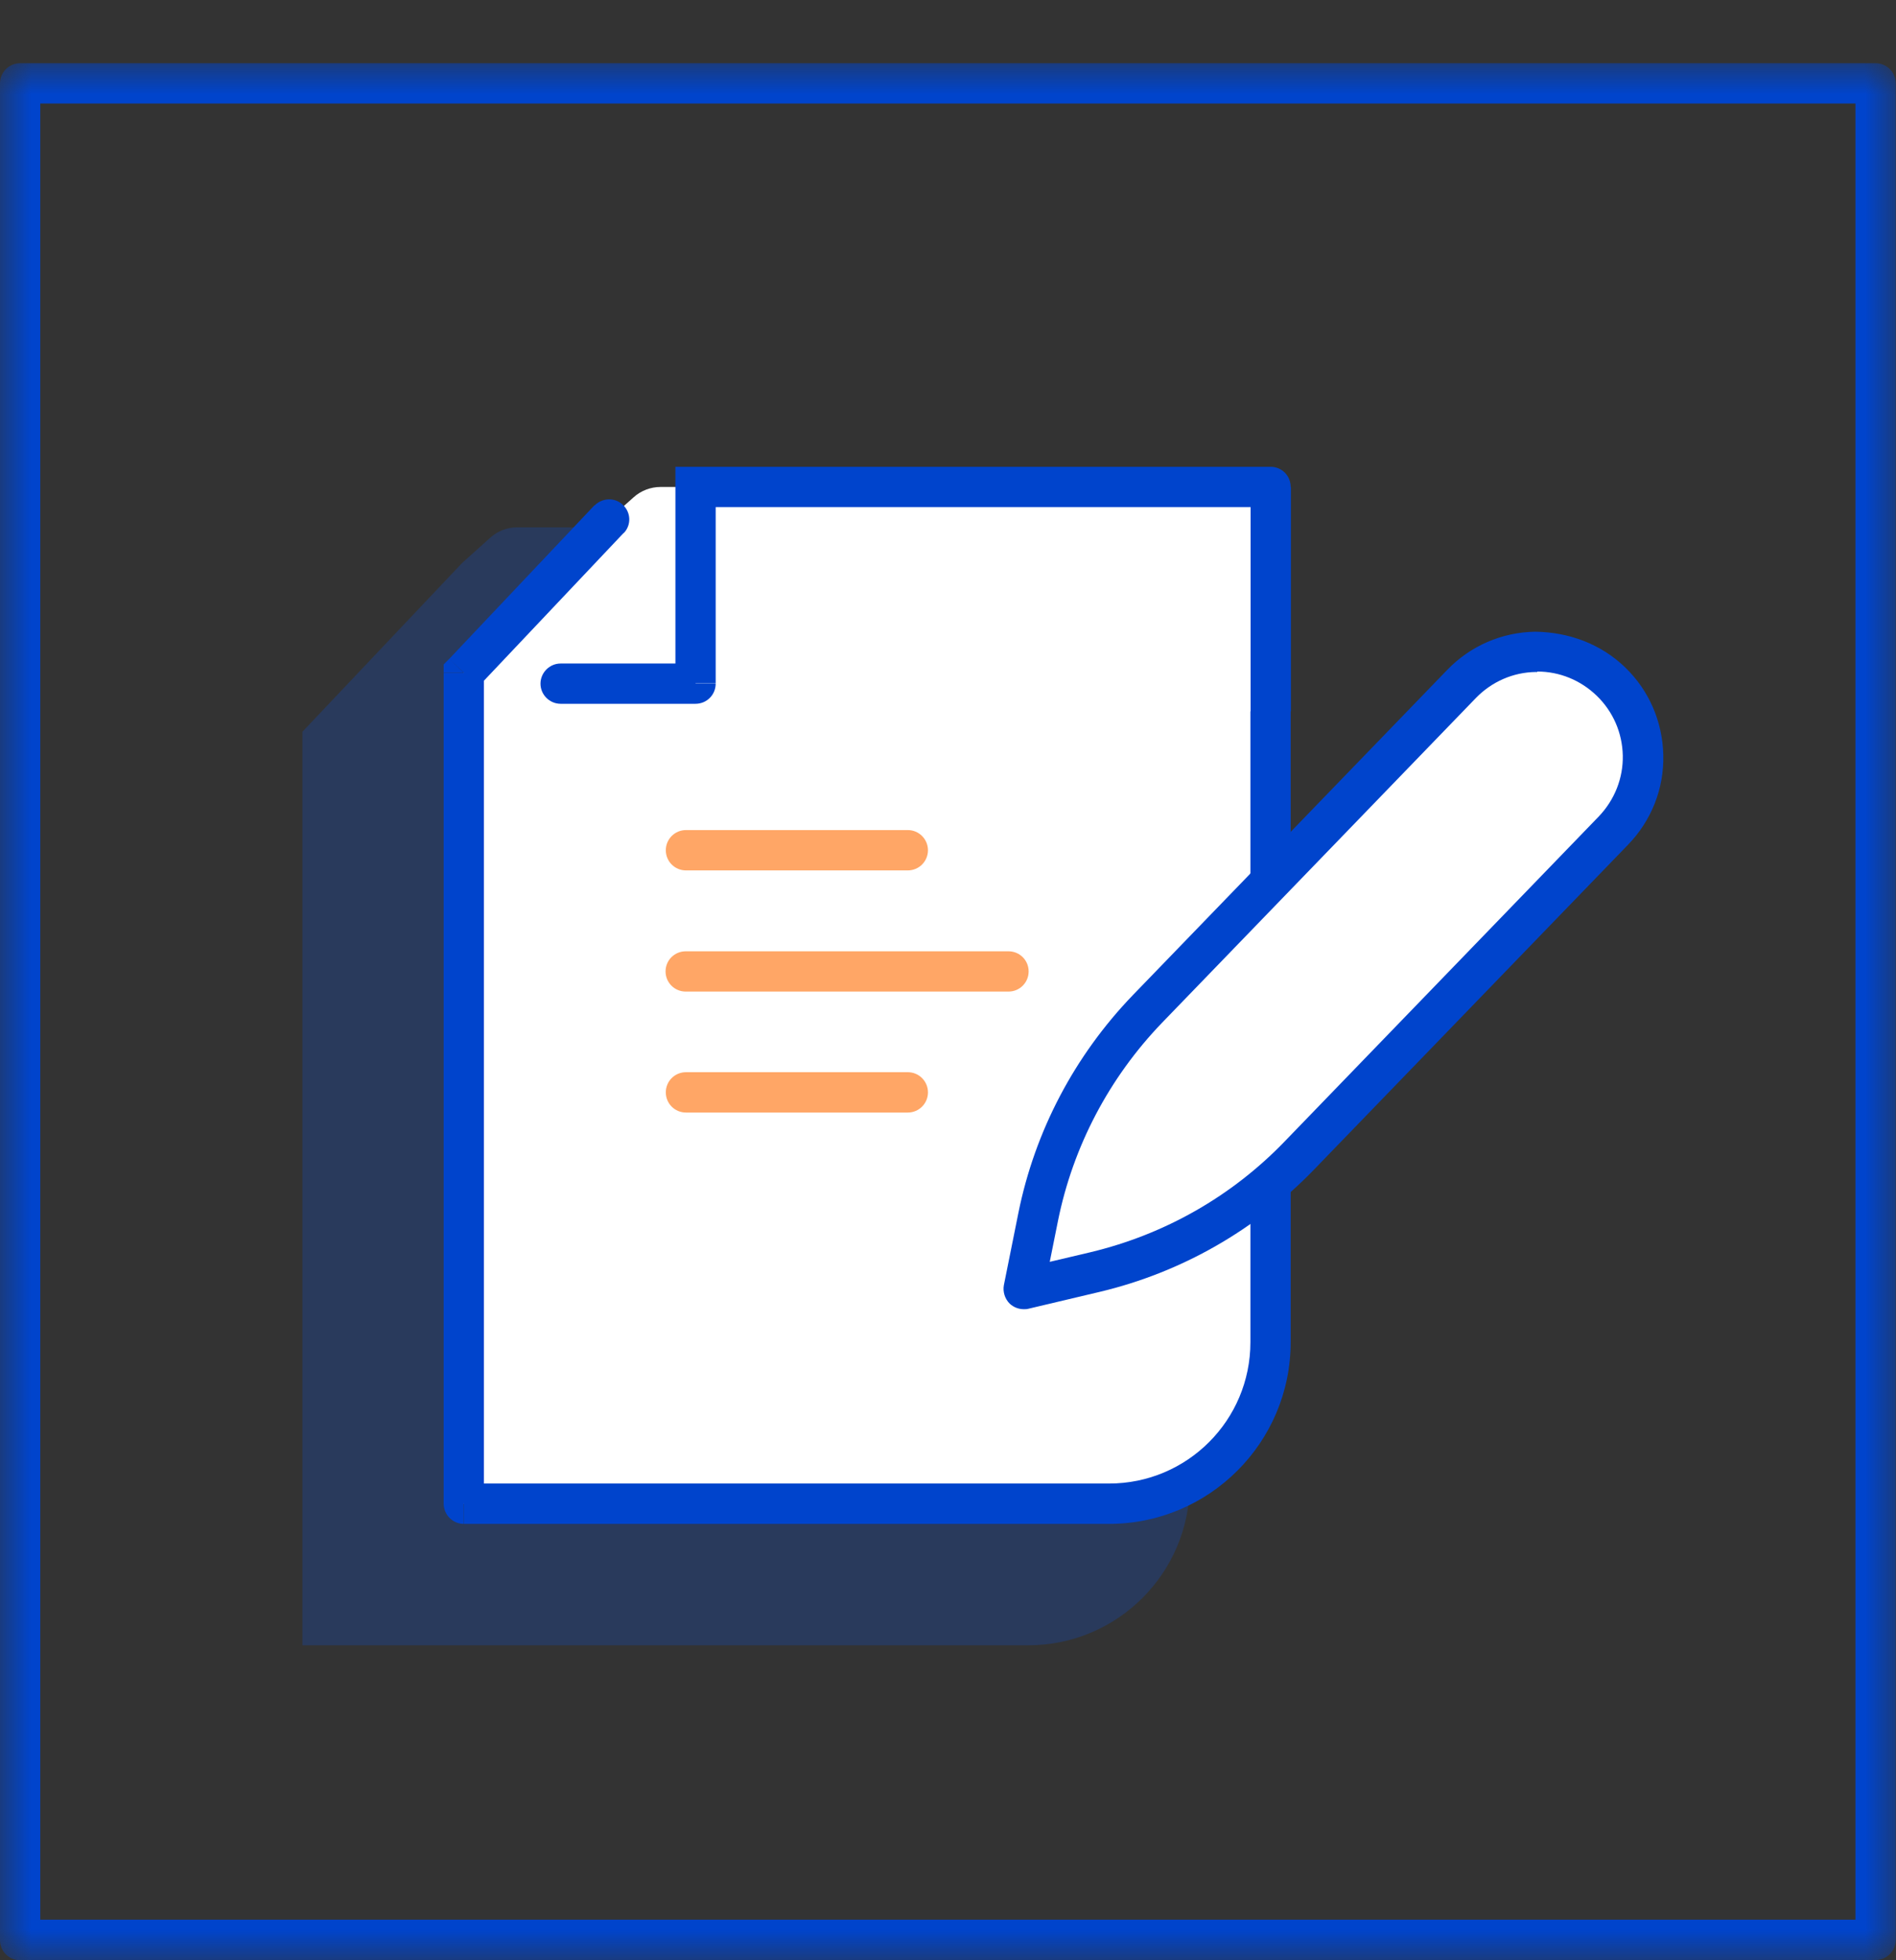 <svg width="30" height="31" viewBox="0 0 30 31" fill="none" xmlns="http://www.w3.org/2000/svg">
<rect x="0" y="0" width="30" height="31" fill="#333333" stroke="none"/>
<mask id="mask0_1844_2768" style="mask-type:luminance" maskUnits="userSpaceOnUse" x="0" y="1" width="30" height="30">
<path d="M30 1H0V31H30V1Z" fill="white"/>
</mask>
<g mask="url(#mask0_1844_2768)">
<g opacity="0.2">
<path d="M4.785 14.583V11.572L7.312 8.903L7.761 8.5C7.877 8.396 8.03 8.339 8.184 8.339H18.825V23.466C18.825 24.875 17.681 26.019 16.271 26.019H4.785V14.583Z" fill="#0055FF"/>
</g>
<path d="M7.34 13.377V10.639L9.636 8.212L10.028 7.862C10.143 7.759 10.297 7.701 10.45 7.701H20.101V21.227C20.101 22.632 18.956 23.78 17.547 23.78H7.336V13.377H7.34Z" fill="white"/>
<path d="M29.681 31H0.319C0.142 31 0 30.858 0 30.681V1.319C0 1.142 0.142 1 0.319 1H29.677C29.854 1 29.996 1.142 29.996 1.319V30.677C29.996 30.854 29.854 30.996 29.677 30.996L29.681 31ZM0.637 30.359H29.359V1.637H0.637V30.359Z" fill="#0044CC"/>
<path d="M11.006 7.701V7.382H10.687V7.701H11.006ZM7.338 10.639L7.108 10.42L7.02 10.508V10.635H7.338V10.639ZM20.103 7.701H20.422C20.422 7.521 20.28 7.382 20.103 7.382V7.701ZM11.006 10.812V11.13C11.182 11.13 11.324 10.988 11.324 10.812H11.006ZM8.871 10.493C8.694 10.493 8.552 10.639 8.552 10.812C8.552 10.985 8.694 11.13 8.871 11.13V10.493ZM9.869 8.431C9.992 8.304 9.984 8.104 9.857 7.985C9.731 7.862 9.527 7.87 9.404 7.997L9.869 8.431ZM7.338 23.78H7.02C7.02 23.953 7.162 24.099 7.338 24.099V23.78ZM7.02 10.639V13.377H7.657V10.639H7.02ZM20.426 11.249V7.701H19.788V11.249H20.426ZM20.103 7.382H11.006V8.02H20.103V7.382ZM10.687 7.701V10.808H11.324V7.701H10.687ZM11.006 10.493H8.871V11.13H11.006V10.493ZM7.573 10.854L9.869 8.427L9.404 7.993L7.108 10.42L7.573 10.854ZM19.785 11.249V21.226H20.422V11.249H19.785ZM17.553 23.461H7.342V24.099H17.553V23.461ZM7.657 23.78V13.377H7.02V23.78H7.657ZM19.785 21.226C19.785 22.459 18.786 23.461 17.549 23.461V24.099C19.136 24.099 20.422 22.809 20.422 21.226H19.785Z" fill="#0044CC"/>
<g opacity="0.6">
<path d="M14.364 13.765H10.854C10.677 13.765 10.535 13.623 10.535 13.446C10.535 13.27 10.677 13.127 10.854 13.127H14.364C14.54 13.127 14.683 13.27 14.683 13.446C14.683 13.623 14.54 13.765 14.364 13.765Z" fill="#FF6B00"/>
</g>
<g opacity="0.6">
<path d="M14.364 17.594H10.854C10.677 17.594 10.535 17.452 10.535 17.275C10.535 17.098 10.677 16.956 10.854 16.956H14.364C14.54 16.956 14.683 17.098 14.683 17.275C14.683 17.452 14.54 17.594 14.364 17.594Z" fill="#FF6B00"/>
</g>
<g opacity="0.6">
<path d="M15.957 15.681H10.85C10.673 15.681 10.531 15.539 10.531 15.362C10.531 15.186 10.673 15.044 10.85 15.044H15.957C16.134 15.044 16.276 15.186 16.276 15.362C16.276 15.539 16.134 15.681 15.957 15.681Z" fill="#FF6B00"/>
</g>
<path d="M23.127 10.816C23.768 10.152 24.824 10.132 25.489 10.777C26.153 11.415 26.168 12.475 25.527 13.139L20.558 18.277C19.678 19.184 18.561 19.821 17.332 20.117L16.195 20.386L16.426 19.241C16.675 18.005 17.274 16.868 18.154 15.954L23.123 10.816H23.127Z" fill="white"/>
<path d="M16.199 20.704C16.118 20.704 16.038 20.674 15.976 20.616C15.899 20.539 15.865 20.428 15.884 20.324L16.114 19.18C16.376 17.886 17.002 16.695 17.927 15.735L22.896 10.597C23.265 10.213 23.764 9.998 24.294 9.99C24.824 9.998 25.327 10.182 25.711 10.551C26.091 10.915 26.306 11.411 26.318 11.941C26.33 12.475 26.13 12.978 25.757 13.362L20.788 18.5C19.866 19.452 18.695 20.121 17.409 20.428L16.272 20.697C16.249 20.704 16.222 20.704 16.199 20.704ZM24.325 10.627H24.302C23.941 10.631 23.603 10.781 23.353 11.038L18.384 16.177C17.547 17.048 16.979 18.131 16.741 19.303L16.61 19.955L17.259 19.802C18.43 19.521 19.49 18.919 20.327 18.051L25.297 12.912C25.546 12.651 25.684 12.309 25.677 11.948C25.669 11.588 25.523 11.253 25.266 11.004C25.012 10.758 24.678 10.62 24.325 10.62V10.627Z" fill="#0044CC"/>
</g>
</svg>
